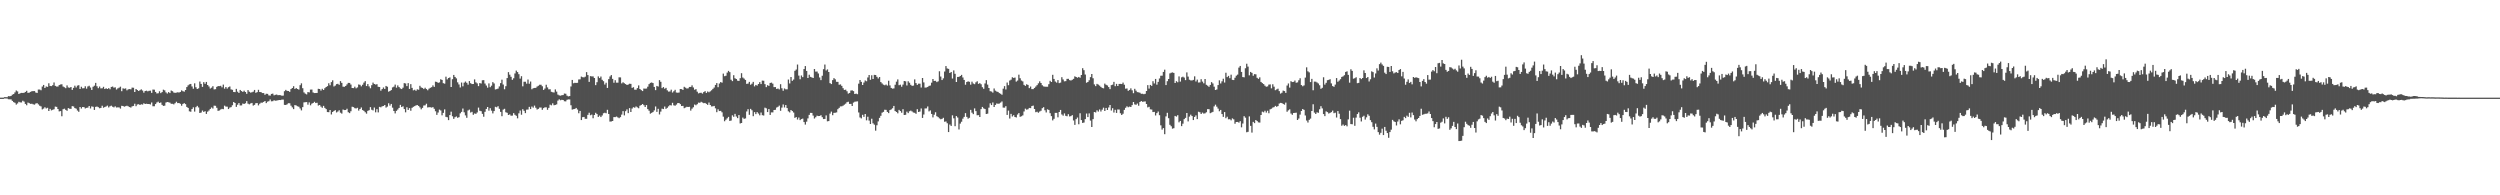 <svg xmlns="http://www.w3.org/2000/svg" width="1920" height="150"><path fill="#4f4f4f" d="M0 74.987h1v1H0zM1 74.987h1v1H1zM2 74.984h1v1H2zM3 74.606h1v1H3zM4 74.613h1v1H4zM5 74.673h1v1H5zM6 73.831h1v2.417H6zM7 73.95h1v2.32H7zM8 73.697h1v2.661H8zM9 72.729h1v4.715H9zM10 72.249h1v6.206H10zM11 70.951h1v8H11zM12 69.459h1v10.87H12zM13 70.207h1v9.265H13zM14 72.216h1v5.962H14zM15 71.623h1v7.032H15zM16 71.298h1v7.406H16zM17 71.392h1v5.996H17zM18 71.29h1v6.758H18zM19 70.607h1v9.194H19zM20 69.75h1v11.106H20zM21 71.318h1v7.47H21zM22 71.14h1v8.128H22zM23 70.572h1v9.177H23zM24 70.043h1v9.648H24zM25 69.988h1v10.155H25zM26 69.931h1v10.436H26zM27 71.069h1v8.47H27zM28 71.354h1v7.83H28zM29 68.782h1v11.405H29zM30 68.775h1v12.436H30zM31 69.322h1v12.373H31zM32 66.479h1v17.551H32zM33 65.248h1v18.179H33zM34 67.574h1v14.813H34zM35 66.381h1v16.933H35zM36 66.719h1v16.068H36zM37 63.957h1v21.285H37zM38 66.02h1v17.585H38zM39 66.175h1v18.628H39zM40 65.414h1v18.933H40zM41 63.32h1v20.609H41zM42 65.929h1v15.933H42zM43 66.436h1v15.637H43zM44 66.475h1v17.226H44zM45 65.328h1v20.238H45zM46 64.849h1v20.476H46zM47 64.699h1v24.58H47zM48 66.482h1v17.381H48zM49 67.02h1v16.437H49zM50 67.728h1v16.644H50zM51 65.603h1v19.507H51zM52 67.177h1v15.886H52zM53 67.4h1v16.132H53zM54 66.798h1v16.83H54zM55 69.022h1v12.502H55zM56 67.48h1v14.293H56zM57 65.818h1v17.171H57zM58 67.165h1v16.269H58zM59 65.767h1v19.115H59zM60 65.453h1v20.434H60zM61 68.299h1v13.877H61zM62 66.597h1v16.762H62zM63 67.86h1v14.314H63zM64 67.712h1v14.554H64zM65 66.24h1v17.044H65zM66 68.074h1v14.782H66zM67 66.404h1v16.223H67zM68 65.846h1v15.574H68zM69 67.243h1v16.065H69zM70 69.047h1v12.666H70zM71 66.612h1v15.396H71zM72 65.792h1v18.653H72zM73 63.629h1v18.458H73zM74 66.241h1v15.593H74zM75 67.74h1v14.605H75zM76 66.461h1v16.697H76zM77 67.888h1v14.983H77zM78 67.763h1v13.423H78zM79 66.665h1v16.06H79zM80 68.348h1v13.856H80zM81 67.79h1v13.95H81zM82 68.359h1v12.758H82zM83 67.667h1v14.857H83zM84 68.564h1v13.066H84zM85 66.759h1v14.388H85zM86 66.441h1v15.536H86zM87 67.338h1v15.162H87zM88 67.082h1v14.594H88zM89 68.749h1v13.829H89zM90 67.884h1v14.527H90zM91 67.351h1v15.159H91zM92 66.579h1v16.84H92zM93 70.052h1v11.186H93zM94 67.841h1v13.592H94zM95 68.135h1v13.775H95zM96 67.905h1v13.664H96zM97 69.374h1v11.838H97zM98 68.63h1v13.058H98zM99 68.388h1v13.843H99zM100 68.623h1v13.991H100zM101 67.278h1v14.393H101zM102 67.403h1v13.93H102zM103 70.66h1v9.023H103zM104 68.344h1v13.243H104zM105 69.161h1v11.088H105zM106 69.885h1v10.163H106zM107 69.276h1v11.352H107zM108 68.626h1v11.437H108zM109 69.53h1v10.78H109zM110 71.145h1v8.142H110zM111 69.891h1v9.959H111zM112 69.631h1v10.046H112zM113 70.149h1v9.738H113zM114 69.733h1v10.126H114zM115 69.637h1v10.617H115zM116 71.31h1v7.407H116zM117 68.753h1v12.84H117zM118 68.847h1v12.783H118zM119 70.586h1v9.328H119zM120 71.767h1v6.933H120zM121 71.638h1v6.444H121zM122 70.09h1v9.035H122zM123 71.522h1v7.182H123zM124 70.73h1v9.813H124zM125 68.847h1v12.535H125zM126 69.386h1v11.764H126zM127 70.946h1v7.807H127zM128 71.82h1v6.526H128zM129 70.707h1v7.819H129zM130 71.486h1v7.351H130zM131 69.526h1v10.184H131zM132 70.038h1v9.684H132zM133 71.066h1v9.134H133zM134 71.324h1v7.926H134zM135 71.114h1v7.04H135zM136 70.885h1v8.327H136zM137 71.069h1v8.049H137zM138 70.589h1v9.122H138zM139 69.397h1v11.831H139zM140 70.029h1v9.795H140zM141 70.403h1v8.808H141zM142 69.136h1v10.826H142zM143 66.876h1v15.242H143zM144 65.555h1v17.319H144zM145 64.765h1v20.736H145zM146 64.451h1v21.363H146zM147 66.404h1v17.332H147zM148 68.145h1v14.296H148zM149 64.017h1v21.711H149zM150 67.03h1v15.302H150zM151 68.374h1v12.932H151zM152 67.814h1v14.697H152zM153 62.615h1v24.174H153zM154 64.475h1v21.967H154zM155 66.729h1v18.139H155zM156 63.062h1v22.88H156zM157 64.369h1v21.012H157zM158 62.942h1v24.555H158zM159 65.289h1v20.451H159zM160 66.4h1v18.503H160zM161 67.985h1v15.696H161zM162 67.344h1v15.18H162zM163 66.22h1v17.128H163zM164 68.676h1v12.477H164zM165 68.522h1v12.72H165zM166 66.736h1v16.031H166zM167 66.092h1v19.057H167zM168 66.137h1v18.711H168zM169 65.899h1v18.204H169zM170 67.065h1v16.558H170zM171 64.985h1v18.864H171zM172 68.09h1v13.043H172zM173 66.817h1v15.049H173zM174 68.058h1v13.885H174zM175 66.965h1v16.789H175zM176 66.41h1v16.238H176zM177 68.669h1v13.604H177zM178 68.973h1v11.884H178zM179 70.676h1v7.638H179zM180 70.735h1v8.392H180zM181 68.254h1v13.807H181zM182 70.405h1v10.02H182zM183 71.355h1v7.807H183zM184 69.074h1v11.918H184zM185 69.95h1v10.975H185zM186 70.593h1v8.917H186zM187 69.649h1v10.228H187zM188 70.647h1v8.658H188zM189 72.041h1v5.643H189zM190 69.156h1v10.48H190zM191 70.455h1v9.652H191zM192 71.135h1v8.342H192zM193 70.846h1v8.191H193zM194 70.405h1v10.676H194zM195 69.056h1v11.48H195zM196 71.282h1v7.987H196zM197 70.782h1v8.395H197zM198 68.949h1v12.018H198zM199 70.673h1v8.994H199zM200 70.772h1v8.057H200zM201 71.455h1v7.408H201zM202 71.488h1v6.821H202zM203 72.815h1v4.729H203zM204 71.963h1v7.259H204zM205 72.069h1v5.995H205zM206 73.277h1v4.457H206zM207 73.422h1v2.985H207zM208 72.123h1v5.722H208zM209 71.861h1v5.875H209zM210 73.217h1v3.798H210zM211 72.791h1v4.579H211zM212 72.584h1v4.659H212zM213 73.137h1v3.878H213zM214 73.017h1v3.796H214zM215 73.094h1v3.763H215zM216 73.521h1v2.987H216zM217 73.436h1v3.035H217zM218 70.037h1v10.5H218zM219 69.01h1v11.609H219zM220 69.763h1v10.359H220zM221 69.863h1v9.396H221zM222 70.529h1v8.798H222zM223 68.415h1v12.73H223zM224 67.601h1v14.903H224zM225 66.205h1v17.623H225zM226 68.301h1v12.414H226zM227 67.624h1v13.391H227zM228 68.33h1v13.281H228zM229 68.829h1v13.148H229zM230 65.426h1v17.884H230zM231 63.977h1v20.805H231zM232 67.75h1v14.509H232zM233 70.945h1v7.683H233zM234 71.955h1v6.55H234zM235 72.491h1v5.918H235zM236 70.718h1v9.679H236zM237 70.954h1v7.708H237zM238 68.789h1v12.119H238zM239 68.766h1v10.866H239zM240 71.024h1v8.077H240zM241 71.463h1v6.7H241zM242 71.403h1v7.771H242zM243 71.379h1v7.532H243zM244 68.205h1v12.869H244zM245 68.369h1v12.292H245zM246 69.571h1v12.299H246zM247 68.211h1v14.578H247zM248 69.126h1v12.172H248zM249 67.732h1v15.124H249zM250 66.794h1v17.02H250zM251 66.173h1v19.912H251zM252 63.94h1v22.229H252zM253 65.504h1v18.951H253zM254 63.101h1v24.828H254zM255 61.715h1v24.29H255zM256 66.415h1v18.801H256zM257 65.755h1v18.813H257zM258 64.601h1v21.791H258zM259 64.347h1v21.294H259zM260 65.13h1v19.571H260zM261 62.293h1v24.253H261zM262 63.623h1v23.643H262zM263 66.546h1v17.561H263zM264 66.684h1v17.836H264zM265 65.987h1v18.484H265zM266 64.803h1v18.718H266zM267 63.654h1v22.584H267zM268 63.703h1v23.175H268zM269 64.905h1v20.536H269zM270 67.6h1v14.37H270zM271 67.684h1v14.607H271zM272 66.556h1v16.519H272zM273 67.836h1v15.467H273zM274 67.139h1v15.627H274zM275 64.876h1v20.089H275zM276 65.133h1v18.575H276zM277 66.283h1v16.264H277zM278 65.055h1v19.456H278zM279 63.434h1v21.731H279zM280 62.286h1v23.941H280zM281 66.112h1v21.179H281zM282 64.584h1v20.555H282zM283 66.34h1v18.307H283zM284 67.808h1v14.471H284zM285 65.451h1v18.85H285zM286 63.443h1v21.344H286zM287 64.532h1v18.061H287zM288 64.926h1v21.343H288zM289 64.646h1v19.232H289zM290 66.656h1v19.652H290zM291 66.801h1v15.25H291zM292 69.617h1v12.793H292zM293 68.4h1v13.284H293zM294 67.152h1v14.238H294zM295 68.283h1v12.342H295zM296 66.02h1v16.599H296zM297 66.593h1v15.273H297zM298 70.398h1v8.906H298zM299 69.876h1v11.226H299zM300 69.156h1v10.68H300zM301 67.107h1v15.585H301zM302 66.578h1v18.688H302zM303 64.95h1v22.116H303zM304 67.345h1v17.793H304zM305 65.595h1v18.502H305zM306 66.866h1v16.044H306zM307 67.93h1v12.598H307zM308 68.407h1v13.822H308zM309 67.345h1v14.295H309zM310 63.839h1v19.908H310zM311 64.077h1v22.219H311zM312 66.133h1v16.249H312zM313 63.841h1v20.569H313zM314 68.283h1v14.759H314zM315 64.615h1v20.446H315zM316 67.493h1v15.296H316zM317 69.391h1v12.62H317zM318 68.939h1v12.577H318zM319 69.719h1v11.249H319zM320 68.608h1v12.064H320zM321 68.927h1v12.441H321zM322 65.911h1v16.556H322zM323 67.189h1v16.789H323zM324 67.519h1v15.346H324zM325 68.38h1v12.684H325zM326 67.392h1v13.484H326zM327 68.423h1v11.256H327zM328 69.308h1v13.242H328zM329 68.088h1v14.25H329zM330 67.412h1v14.956H330zM331 66.954h1v15.671H331zM332 65.599h1v16.671H332zM333 66.691h1v16.871H333zM334 62.71h1v22.765H334zM335 62.909h1v25.287H335zM336 63.626h1v22.786H336zM337 63.304h1v20.874H337zM338 60.882h1v23.955H338zM339 61.394h1v27.176H339zM340 63.908h1v22.761H340zM341 64.242h1v19.763H341zM342 58.857h1v30.914H342zM343 60.961h1v29.09H343zM344 59.889h1v32.395H344zM345 59.448h1v28.907H345zM346 66.807h1v18.956H346zM347 60.822h1v28.446H347zM348 57.556h1v33.724H348zM349 59.073h1v30.925H349zM350 60.2h1v29.243H350zM351 63.231h1v27.233H351zM352 64.879h1v25.119H352zM353 67.16h1v19.868H353zM354 63.394h1v22.522H354zM355 66.282h1v17.054H355zM356 63.513h1v22.762H356zM357 62.633h1v26.005H357zM358 63.602h1v26.868H358zM359 65.047h1v19.803H359zM360 62.283h1v21.903H360zM361 63.876h1v22.54H361zM362 64.567h1v21.307H362zM363 64.537h1v23.646H363zM364 60.997h1v26.124H364zM365 63.229h1v24.209H365zM366 64.058h1v22.34H366zM367 66.147h1v16.514H367zM368 63.779h1v21.241H368zM369 64.133h1v21.289H369zM370 61.642h1v25.818H370zM371 61.52h1v28.139H371zM372 64.143h1v21.732H372zM373 65.675h1v17.972H373zM374 67.334h1v14.832H374zM375 64.04h1v20.97H375zM376 66.986h1v16.126H376zM377 65.8h1v19.182H377zM378 63.102h1v23.983H378zM379 64.119h1v21.16H379zM380 68.711h1v13.301H380zM381 68.434h1v13.977H381zM382 68.029h1v13.536H382zM383 66.366h1v17.207H383zM384 63.841h1v22.088H384zM385 61.205h1v28.032H385zM386 64.899h1v19.259H386zM387 68.555h1v14.995H387zM388 66.192h1v20.05H388zM389 59.945h1v26.685H389zM390 55.374h1v32.971H390zM391 57.356h1v30.506H391zM392 58.997h1v29.891H392zM393 61.308h1v27.486H393zM394 60.132h1v26.762H394zM395 56.427h1v31.722H395zM396 54.231h1v34.683H396zM397 55.353h1v35.544H397zM398 56.989h1v30.034H398zM399 60.385h1v24.495H399zM400 58.537h1v29.591H400zM401 66.311h1v17.574H401zM402 62.76h1v22.335H402zM403 62.789h1v24.114H403zM404 64.237h1v20.007H404zM405 61.076h1v23.05H405zM406 64.316h1v17.739H406zM407 62.593h1v21.173H407zM408 68.543h1v13.28H408zM409 67.79h1v14.883H409zM410 67.525h1v13.559H410zM411 67.472h1v15.259H411zM412 66.436h1v17.674H412zM413 65.848h1v17.763H413zM414 65.067h1v17.521H414zM415 65.07h1v17.54H415zM416 66.265h1v18.046H416zM417 69.062h1v13.989H417zM418 67.987h1v14.463H418zM419 65.057h1v17.396H419zM420 67.131h1v17.193H420zM421 68.606h1v14.216H421zM422 68.542h1v11.848H422zM423 70.499h1v10.386H423zM424 70.87h1v8.49H424zM425 71.081h1v9.739H425zM426 68.652h1v11.94H426zM427 70.374h1v9.787H427zM428 72.633h1v4.649H428zM429 73.246h1v3.058H429zM430 73.453h1v3.567H430zM431 73.118h1v3.507H431zM432 73.033h1v3.752H432zM433 71.841h1v5.955H433zM434 71.973h1v5.898H434zM435 73.45h1v3.196H435zM436 74.051h1v2.269H436zM437 73.793h1v2.583H437zM438 66.406h1v14.444H438zM439 61.395h1v22.769H439zM440 63.959h1v19.896H440zM441 63.591h1v20.091H441zM442 63.69h1v19.203H442zM443 63.568h1v20.567H443zM444 61.019h1v25.963H444zM445 60.908h1v24.301H445zM446 58.811h1v33.408H446zM447 59.29h1v30.732H447zM448 59.453h1v30.356H448zM449 58.881h1v32.364H449zM450 55.421h1v35.827H450zM451 57.663h1v30.543H451zM452 62.855h1v23.717H452zM453 58.452h1v30.08H453zM454 58.669h1v29.331H454zM455 58.656h1v32.179H455zM456 59.881h1v28.439H456zM457 65.402h1v21.221H457zM458 63.139h1v24.482H458zM459 58.658h1v31.128H459zM460 59.954h1v28.85H460zM461 58.777h1v31.142H461zM462 61.303h1v27.354H462zM463 62.347h1v24.649H463zM464 64.912h1v21.686H464zM465 63.549h1v23.438H465zM466 67.543h1v16.77H466zM467 60.783h1v26.79H467zM468 58.728h1v34.641H468zM469 57.671h1v35.636H469zM470 60.587h1v32.332H470zM471 63.538h1v26.395H471zM472 61.581h1v28.36H472zM473 63.492h1v26.01H473zM474 63.464h1v26.717H474zM475 59.414h1v31.346H475zM476 59.426h1v30.542H476zM477 64.05h1v23.966H477zM478 63.191h1v22.159H478zM479 63.932h1v24.674H479zM480 64.574h1v20.811H480zM481 65.263h1v18.75H481zM482 64.912h1v21.984H482zM483 64.321h1v18.734H483zM484 64.385h1v21.651H484zM485 67.498h1v15.869H485zM486 66.986h1v15.362H486zM487 68.846h1v13.898H487zM488 68.918h1v12.823H488zM489 67.685h1v14.814H489zM490 65.582h1v17.541H490zM491 68.352h1v12.864H491zM492 69.222h1v11.421H492zM493 69.957h1v9.891H493zM494 67.991h1v12.784H494zM495 68.082h1v14.116H495zM496 67.975h1v12.717H496zM497 66.536h1v17.301H497zM498 64.604h1v20.445H498zM499 63.618h1v23.689H499zM500 63.325h1v23.34H500zM501 63.773h1v22.287H501zM502 66.761h1v18.039H502zM503 69.218h1v12.543H503zM504 65.972h1v19.948H504zM505 66.444h1v17.095H505zM506 61.536h1v26.389H506zM507 62.811h1v22.876H507zM508 67.71h1v15.722H508zM509 66.845h1v16.919H509zM510 68.146h1v13.692H510zM511 67.472h1v16.149H511zM512 69.376h1v13.409H512zM513 70.341h1v11.322H513zM514 70.262h1v10.497H514zM515 68.86h1v12.154H515zM516 71.088h1v7.884H516zM517 70.072h1v10.834H517zM518 68.961h1v12.243H518zM519 71.058h1v9.285H519zM520 71.243h1v7.975H520zM521 71.079h1v8.002H521zM522 68.367h1v11.606H522zM523 68.438h1v12.962H523zM524 69.047h1v12.271H524zM525 66.648h1v16.432H525zM526 67.34h1v15.248H526zM527 67.983h1v14.044H527zM528 67.854h1v14.3H528zM529 66.759h1v15.268H529zM530 66.775h1v18.169H530zM531 65.533h1v17.932H531zM532 67.193h1v15.164H532zM533 68.899h1v11.365H533zM534 68.444h1v12.398H534zM535 70.42h1v9.585H535zM536 71.746h1v7.071H536zM537 71.303h1v7.63H537zM538 71.202h1v6.977H538zM539 71.907h1v6.85H539zM540 70.689h1v8.55H540zM541 69.971h1v9.07H541zM542 71.372h1v8.418H542zM543 70.232h1v10.328H543zM544 70.847h1v7.905H544zM545 70.148h1v10.49H545zM546 69.336h1v12.424H546zM547 68.26h1v13.388H547zM548 67.24h1v14.117H548zM549 65.231h1v17.959H549zM550 63.81h1v22.369H550zM551 66.985h1v17.003H551zM552 64.17h1v21.136H552zM553 63.002h1v22.154H553zM554 63.494h1v22.774H554zM555 56.504h1v33.099H555zM556 58.511h1v34.608H556zM557 58.165h1v33.803H557zM558 55.744h1v35.123H558zM559 54.428h1v35.342H559zM560 55.4h1v37.467H560zM561 61.215h1v31.354H561zM562 62.331h1v26.268H562zM563 57.768h1v31.953H563zM564 60.105h1v27.36H564zM565 60.657h1v28.855H565zM566 61.949h1v28.785H566zM567 62.155h1v26.196H567zM568 60.081h1v34.755H568zM569 56.218h1v38.232H569zM570 59.567h1v30.774H570zM571 60.379h1v30.915H571zM572 61.37h1v29.535H572zM573 64.431h1v21.199H573zM574 64.192h1v19.663H574zM575 62.868h1v25.287H575zM576 65.085h1v18.521H576zM577 64.25h1v20.422H577zM578 62.885h1v26.378H578zM579 66.339h1v19.777H579zM580 65.242h1v22.401H580zM581 65.747h1v20.377H581zM582 64.498h1v22.688H582zM583 63.073h1v25.517H583zM584 64.577h1v21.86H584zM585 61.908h1v26.568H585zM586 61.988h1v26.727H586zM587 64.604h1v18.084H587zM588 66.93h1v16.249H588zM589 65.415h1v20.65H589zM590 65.933h1v17.851H590zM591 63.704h1v24.588H591zM592 63.435h1v22.888H592zM593 64.252h1v22.052H593zM594 66.896h1v17.585H594zM595 66.872h1v17.461H595zM596 68.301h1v14.28H596zM597 67.994h1v14.017H597zM598 68.683h1v12.42H598zM599 64.665h1v20.443H599zM600 67.797h1v14.844H600zM601 69.681h1v10.564H601zM602 67.951h1v14.593H602zM603 68.591h1v12.074H603zM604 68.605h1v14.372H604zM605 61.068h1v24.435H605zM606 64.088h1v22.213H606zM607 59.161h1v25.302H607zM608 62.052h1v23.268H608zM609 61.064h1v25.349H609zM610 54.352h1v36.164H610zM611 53.401h1v36.484H611zM612 49.584h1v42.192H612zM613 58.053h1v32.224H613zM614 60.872h1v31.403H614zM615 57.957h1v33.498H615zM616 59.229h1v31.833H616zM617 53.025h1v40.704H617zM618 50.719h1v44.983H618zM619 54.48h1v38.954H619zM620 59.927h1v31.009H620zM621 57.396h1v30.825H621zM622 59.054h1v27.641H622zM623 59.463h1v27.272H623zM624 59.887h1v28.89H624zM625 52.976h1v38.063H625zM626 55.014h1v35.051H626zM627 54.955h1v33.882H627zM628 56.413h1v32.748H628zM629 59.488h1v29.619H629zM630 61.538h1v26.95H630zM631 58.161h1v31.854H631zM632 53.127h1v38.303H632zM633 49.556h1v41.805H633zM634 54.131h1v34.484H634zM635 53.294h1v39.888H635zM636 55.317h1v37.637H636zM637 63.822h1v23.409H637zM638 64.575h1v21.117H638zM639 61.566h1v26.917H639zM640 60.004h1v26.698H640zM641 60.907h1v25.698H641zM642 62.808h1v23.521H642zM643 62.895h1v20.956H643zM644 65.099h1v17.721H644zM645 64.841h1v16.854H645zM646 65.965h1v15.691H646zM647 67.748h1v13.428H647zM648 69.09h1v11.289H648zM649 68.885h1v10.753H649zM650 70.111h1v8.398H650zM651 71.864h1v6.289H651zM652 71.358h1v8.48H652zM653 69.516h1v10.248H653zM654 69.365h1v12.035H654zM655 69.989h1v8.803H655zM656 72.19h1v5.922H656zM657 71.903h1v6.055H657zM658 72.348h1v5.483H658zM659 64.256h1v22.102H659zM660 61.434h1v28.79H660zM661 62.873h1v28.058H661zM662 65.271h1v22.884H662zM663 63.366h1v26.405H663zM664 61.822h1v25.745H664zM665 62.424h1v30.007H665zM666 59.471h1v30.175H666zM667 57.609h1v35.017H667zM668 61.29h1v33.942H668zM669 57.788h1v33.377H669zM670 60.69h1v34.043H670zM671 57.511h1v38.225H671zM672 57.58h1v42.78H672zM673 59.003h1v37.21H673zM674 60.284h1v32.97H674zM675 59.113h1v31.418H675zM676 63.008h1v25.945H676zM677 64.086h1v22.443H677zM678 65.045h1v20.855H678zM679 65.479h1v18.807H679zM680 64.942h1v19.418H680zM681 65.743h1v20.207H681zM682 61.989h1v24.873H682zM683 65.598h1v18.922H683zM684 67.529h1v16.479H684zM685 68.089h1v15.084H685zM686 67.913h1v13.438H686zM687 65.1h1v20.22H687zM688 62.709h1v23.286H688zM689 60.966h1v26.048H689zM690 65.408h1v18.974H690zM691 65.01h1v20.299H691zM692 66.589h1v19.991H692zM693 64.996h1v18.865H693zM694 62.193h1v26.103H694zM695 62.471h1v25.674H695zM696 65.613h1v20.144H696zM697 62.391h1v24.477H697zM698 63.551h1v21.912H698zM699 65.115h1v19.831H699zM700 65.968h1v19.613H700zM701 65.756h1v20.689H701zM702 60.994h1v25.654H702zM703 63.817h1v23.59H703zM704 65.174h1v18.714H704zM705 64.244h1v21.754H705zM706 64.246h1v21.419H706zM707 67.223h1v16.063H707zM708 59.89h1v30.684H708zM709 63.292h1v24.647H709zM710 67.276h1v16.021H710zM711 67.179h1v16.076H711zM712 66.784h1v14.978H712zM713 65.934h1v19.619H713zM714 65.705h1v19.104H714zM715 63.487h1v24.011H715zM716 60.681h1v29.462H716zM717 62.175h1v25.918H717zM718 62.052h1v24.169H718zM719 63.096h1v26.132H719zM720 62.462h1v27.509H720zM721 54.749h1v36.163H721zM722 58.772h1v32.809H722zM723 61.481h1v29.809H723zM724 60.155h1v30.305H724zM725 54.915h1v38.576H725zM726 50.741h1v42.562H726zM727 52.604h1v42.057H727zM728 52.867h1v48.558H728zM729 56.062h1v39.568H729zM730 55.31h1v41.414H730zM731 60.301h1v28.25H731zM732 54.068h1v36.822H732zM733 56.683h1v40.222H733zM734 62.963h1v26.193H734zM735 59.1h1v31.148H735zM736 59.056h1v40.362H736zM737 58.351h1v36.578H737zM738 57.512h1v35.96H738zM739 59.472h1v31.687H739zM740 61.365h1v28.384H740zM741 65.068h1v21.832H741zM742 62.992h1v26.747H742zM743 62.476h1v28.642H743zM744 62.815h1v27.632H744zM745 65.042h1v19.347H745zM746 62.704h1v23.835H746zM747 64.176h1v23.462H747zM748 64.648h1v18.591H748zM749 63.23h1v22.127H749zM750 62.391h1v26.154H750zM751 64.394h1v24.014H751zM752 63.842h1v26.021H752zM753 64.696h1v19.14H753zM754 66.979h1v15.135H754zM755 68.221h1v15.036H755zM756 64.091h1v19.684H756zM757 61.531h1v26.016H757zM758 64.955h1v22.337H758zM759 67.579h1v15.114H759zM760 70.064h1v9.279H760zM761 70.323h1v10.364H761zM762 71.129h1v7.542H762zM763 67.944h1v14.221H763zM764 69.645h1v10.963H764zM765 70.281h1v9.169H765zM766 70.62h1v9.118H766zM767 71.509h1v8.008H767zM768 71.985h1v6.826H768zM769 72.75h1v5.156H769zM770 68.088h1v14.561H770zM771 66.14h1v16.563H771zM772 68.726h1v12.832H772zM773 63.372h1v24.895H773zM774 65.445h1v19.516H774zM775 61.852h1v29.161H775zM776 61.209h1v26.256H776zM777 59.353h1v30.114H777zM778 59.874h1v28.577H778zM779 59.54h1v30.317H779zM780 62.658h1v27.567H780zM781 61.843h1v26.139H781zM782 57.369h1v29.483H782zM783 60.119h1v29.573H783zM784 61.845h1v27.435H784zM785 62.492h1v26.138H785zM786 65.159h1v20.453H786zM787 65.927h1v17.516H787zM788 64.71h1v19.535H788zM789 65.242h1v18.671H789zM790 67.684h1v15.193H790zM791 66.471h1v16.567H791zM792 68.477h1v12.958H792zM793 68.476h1v12.625H793zM794 67.516h1v16.203H794zM795 66.46h1v19.69H795zM796 65.395h1v20.413H796zM797 63.992h1v22.575H797zM798 62.462h1v23.187H798zM799 63.754h1v21.285H799zM800 65.467h1v17.612H800zM801 66.348h1v16.006H801zM802 66.579h1v18.106H802zM803 66.602h1v19.776H803zM804 66.636h1v17.344H804zM805 64.651h1v19.792H805zM806 62.073h1v24.867H806zM807 62.985h1v26.205H807zM808 57.454h1v34.99H808zM809 60.596h1v30.658H809zM810 62.624h1v24.043H810zM811 63.446h1v23.245H811zM812 61.486h1v28.616H812zM813 63.824h1v22.214H813zM814 63.448h1v20.957H814zM815 59.272h1v28.615H815zM816 61.039h1v27.79H816zM817 62.445h1v24.663H817zM818 62.289h1v26.662H818zM819 60.576h1v28.725H819zM820 60.504h1v27.204H820zM821 61.548h1v27.921H821zM822 61.85h1v27.347H822zM823 61.311h1v27.091H823zM824 60.59h1v31.913H824zM825 58.613h1v37.27H825zM826 59.116h1v32.375H826zM827 59.71h1v30.542H827zM828 59.077h1v36.374H828zM829 59.69h1v27.286H829zM830 57.594h1v34.604H830zM831 52.391h1v41.997H831zM832 53.912h1v40.19H832zM833 57.241h1v34.233H833zM834 63.517h1v23.679H834zM835 62.997h1v26.895H835zM836 61.624h1v25.451H836zM837 59.243h1v33.387H837zM838 56.843h1v40.688H838zM839 60.097h1v31.391H839zM840 64.821h1v21.173H840zM841 66.151h1v20.224H841zM842 64.392h1v20.346H842zM843 64.973h1v20.711H843zM844 65.767h1v18.304H844zM845 66.702h1v18.947H845zM846 67.521h1v16.685H846zM847 67.815h1v14.897H847zM848 64.202h1v21.042H848zM849 65.138h1v17.76H849zM850 65.64h1v18.85H850zM851 66.871h1v15.653H851zM852 68.477h1v12.138H852zM853 65.405h1v19.469H853zM854 65.017h1v18.091H854zM855 62.858h1v23.563H855zM856 66.212h1v18.108H856zM857 64.402h1v22.351H857zM858 66.062h1v17.984H858zM859 64.455h1v19.678H859zM860 64.42h1v22.549H860zM861 64.562h1v23.768H861zM862 63.447h1v23.896H862zM863 65.055h1v19.31H863zM864 68.103h1v14.679H864zM865 67.959h1v13.696H865zM866 69.712h1v12.693H866zM867 69.047h1v12.825H867zM868 67.851h1v14.337H868zM869 69.374h1v11.349H869zM870 71.583h1v6.755H870zM871 68.182h1v12.014H871zM872 69.611h1v10.854H872zM873 70.765h1v8.773H873zM874 70.9h1v10.313H874zM875 71.22h1v7.115H875zM876 72.061h1v5.499H876zM877 71.984h1v6.189H877zM878 72.322h1v5.697H878zM879 72.038h1v5.839H879zM880 69.863h1v9.995H880zM881 65.394h1v17.086H881zM882 68.026h1v13.997H882zM883 65.251h1v18.72H883zM884 65.966h1v18.152H884zM885 62.342h1v23.721H885zM886 64.124h1v21.779H886zM887 60.613h1v28.085H887zM888 65.032h1v21.86H888zM889 62.895h1v22.768H889zM890 60.258h1v28.236H890zM891 58.163h1v38.078H891zM892 58.132h1v41.405H892zM893 55.256h1v43.116H893zM894 53.507h1v49.582H894zM895 65.354h1v24.055H895zM896 62.367h1v24.275H896zM897 60.656h1v30.129H897zM898 56.385h1v39.448H898zM899 55.874h1v41.107H899zM900 55.617h1v43.192H900zM901 56.012h1v42.421H901zM902 63.737h1v25.309H902zM903 62.366h1v27.16H903zM904 63.204h1v25.273H904zM905 58.68h1v35.261H905zM906 62.665h1v30.217H906zM907 59.387h1v37.501H907zM908 58.891h1v36.101H908zM909 59.581h1v31.905H909zM910 61.558h1v28.947H910zM911 55.623h1v31.143H911zM912 58.819h1v34.421H912zM913 61.217h1v28.345H913zM914 61.748h1v26.293H914zM915 61.818h1v27.308H915zM916 61.316h1v30.872H916zM917 58.639h1v31.185H917zM918 62.581h1v26.06H918zM919 61.135h1v30.383H919zM920 63.361h1v22.442H920zM921 63.267h1v22.93H921zM922 60.838h1v26.731H922zM923 62.668h1v23.835H923zM924 63.975h1v23.274H924zM925 60.677h1v26.381H925zM926 65.121h1v21.111H926zM927 65.778h1v18.046H927zM928 66.658h1v17.191H928zM929 65.231h1v21.723H929zM930 63.089h1v23.339H930zM931 64.077h1v21.819H931zM932 66.572h1v15.162H932zM933 69.125h1v11.279H933zM934 68.691h1v13.21H934zM935 65.345h1v18.05H935zM936 61.686h1v23.75H936zM937 64.121h1v20.326H937zM938 62.445h1v25.182H938zM939 60.468h1v29.279H939zM940 63.391h1v22.669H940zM941 55.87h1v34.911H941zM942 59.249h1v30.399H942zM943 58.255h1v33.391H943zM944 60.044h1v31.526H944zM945 57.365h1v35.052H945zM946 61.33h1v29.622H946zM947 61.484h1v30.185H947zM948 59.692h1v35.312H948zM949 58.119h1v35.571H949zM950 57.271h1v36.353H950zM951 51.91h1v42.317H951zM952 50.655h1v42.428H952zM953 55.256h1v42.515H953zM954 59.199h1v35.671H954zM955 59.404h1v29.835H955zM956 52.412h1v37.942H956zM957 48.933h1v52.656H957zM958 51.135h1v50.108H958zM959 57.862h1v31.558H959zM960 55.264h1v41.377H960zM961 55.959h1v45.891H961zM962 58.171h1v35.444H962zM963 56.941h1v37.63H963zM964 57.083h1v35.066H964zM965 59.731h1v33.225H965zM966 60.549h1v33.435H966zM967 59.385h1v34.788H967zM968 62.906h1v25.399H968zM969 63.837h1v21.922H969zM970 64.586h1v21.667H970zM971 65.802h1v19.246H971zM972 66.595h1v19.881H972zM973 66.34h1v18.729H973zM974 64.991h1v21.975H974zM975 64.835h1v19.144H975zM976 67.854h1v15.654H976zM977 64.727h1v17.89H977zM978 66.546h1v15.718H978zM979 69.285h1v12.004H979zM980 68.681h1v13.341H980zM981 68.091h1v13.385H981zM982 69.984h1v9.521H982zM983 71.864h1v7.125H983zM984 71.227h1v7.954H984zM985 69.593h1v10.211H985zM986 69.941h1v10.42H986zM987 71.338h1v7.448H987zM988 65.692h1v20.131H988zM989 64.114h1v20.604H989zM990 67.261h1v16.684H990zM991 62.385h1v24.801H991zM992 63.022h1v25.123H992zM993 62.876h1v23.897H993zM994 61.868h1v24.81H994zM995 63.536h1v23.002H995zM996 63.289h1v28.871H996zM997 61.66h1v29.38H997zM998 60.091h1v27.92H998zM999 65.347h1v19.916H999zM1000 66.27h1v17.418H1000zM1001 65.571h1v18.827H1001zM1002 59.608h1v29.071H1002zM1003 51.702h1v40.884H1003zM1004 54.787h1v39.328H1004zM1005 55.612h1v36.44H1005zM1006 63.043h1v28.064H1006zM1007 60.588h1v24.65H1007zM1008 69.349h1v10.715H1008zM1009 62.69h1v23.812H1009zM1010 62.709h1v24.855H1010zM1011 63.319h1v22.928H1011zM1012 64.126h1v22.494H1012zM1013 65.486h1v18.418H1013zM1014 68.224h1v13.359H1014zM1015 67.439h1v15.804H1015zM1016 59.353h1v28.273H1016zM1017 64.997h1v24.184H1017zM1018 63.584h1v21.946H1018zM1019 61.598h1v24.535H1019zM1020 61.341h1v25.831H1020zM1021 60.845h1v25.819H1021zM1022 64.037h1v22.081H1022zM1023 66.095h1v18.87H1023zM1024 66.651h1v20.292H1024zM1025 64.987h1v21.552H1025zM1026 59.977h1v30.295H1026zM1027 62.75h1v22.525H1027zM1028 61.828h1v25.528H1028zM1029 60.838h1v30.665H1029zM1030 59.093h1v37.489H1030zM1031 58.636h1v37.022H1031zM1032 57.778h1v38.904H1032zM1033 55.233h1v40.813H1033zM1034 54.792h1v42.217H1034zM1035 57.522h1v34.166H1035zM1036 63.474h1v21.508H1036zM1037 53.213h1v42.09H1037zM1038 54.436h1v41.026H1038zM1039 60.408h1v30.017H1039zM1040 60.076h1v36.524H1040zM1041 59.351h1v30.965H1041zM1042 63.921h1v23.676H1042zM1043 63.641h1v22.647H1043zM1044 59.921h1v30.504H1044zM1045 60.762h1v32.514H1045zM1046 59.918h1v29.789H1046zM1047 53.991h1v34.909H1047zM1048 56.079h1v35.796H1048zM1049 59.94h1v30.162H1049zM1050 59.127h1v28.655H1050zM1051 62.551h1v26.378H1051zM1052 60.884h1v31.356H1052zM1053 54.789h1v39.079H1053zM1054 55.402h1v41.984H1054zM1055 59.543h1v39.831H1055zM1056 56.426h1v38.512H1056zM1057 52.473h1v44.957H1057zM1058 54.153h1v47.349H1058zM1059 49.251h1v54.187H1059zM1060 48.087h1v53.913H1060zM1061 49.5h1v49.33H1061zM1062 50.588h1v53.128H1062zM1063 55.824h1v41.675H1063zM1064 56.893h1v43.514H1064zM1065 51.311h1v50.861H1065zM1066 51.399h1v54.431H1066zM1067 55.231h1v46.201H1067zM1068 50.684h1v48.886H1068zM1069 54.718h1v37.321H1069zM1070 56.357h1v36.847H1070zM1071 55.727h1v37.991H1071zM1072 55.409h1v40.964H1072zM1073 56.07h1v37.262H1073zM1074 53.758h1v37.89H1074zM1075 53.068h1v42.417H1075zM1076 58.643h1v34.171H1076zM1077 55.194h1v37.159H1077zM1078 60.313h1v29.422H1078zM1079 65.08h1v25.644H1079zM1080 62.811h1v26.032H1080zM1081 60.961h1v28.806H1081zM1082 63.697h1v22.916H1082zM1083 62.894h1v27.281H1083zM1084 64.757h1v21.669H1084zM1085 59.129h1v29.279H1085zM1086 59.787h1v31.989H1086zM1087 59.337h1v33.871H1087zM1088 59.718h1v31.779H1088zM1089 60.002h1v30.635H1089zM1090 62.961h1v26.085H1090zM1091 66.366h1v17.155H1091zM1092 62.099h1v26.07H1092zM1093 60.756h1v27.031H1093zM1094 62.973h1v24.424H1094zM1095 64.26h1v23.078H1095zM1096 57.661h1v29.419H1096zM1097 61.166h1v24.441H1097zM1098 61.133h1v26.437H1098zM1099 54.987h1v35.699H1099zM1100 53.813h1v39.214H1100zM1101 54.716h1v43.027H1101zM1102 51.45h1v43.828H1102zM1103 56.222h1v37.46H1103zM1104 48.578h1v50.392H1104zM1105 48.286h1v50.342H1105zM1106 51.133h1v43.061H1106zM1107 46.105h1v47.395H1107zM1108 48.711h1v42.224H1108zM1109 49.168h1v45.626H1109zM1110 53.678h1v36.03H1110zM1111 55.087h1v36.224H1111zM1112 54.491h1v35.556H1112zM1113 51.562h1v48.106H1113zM1114 51.838h1v46.711H1114zM1115 52.654h1v44H1115zM1116 53.479h1v40.095H1116zM1117 52.768h1v44.788H1117zM1118 54.09h1v45.086H1118zM1119 55.026h1v39.835H1119zM1120 50.285h1v58.075H1120zM1121 52.563h1v55.656H1121zM1122 45.852h1v62.177H1122zM1123 51.169h1v53.195H1123zM1124 52.525h1v45.175H1124zM1125 57.533h1v35.961H1125zM1126 59.73h1v35.345H1126zM1127 56.455h1v39.637H1127zM1128 57.546h1v39.02H1128zM1129 51.302h1v46.849H1129zM1130 52.933h1v42.865H1130zM1131 58.27h1v35.36H1131zM1132 56.172h1v42.114H1132zM1133 53.959h1v47.847H1133zM1134 58.772h1v34.402H1134zM1135 58.844h1v32.867H1135zM1136 60.125h1v30.994H1136zM1137 63.381h1v24.974H1137zM1138 64.13h1v24.677H1138zM1139 61.922h1v28.794H1139zM1140 59.229h1v34.357H1140zM1141 58.181h1v36.327H1141zM1142 59.664h1v31.323H1142zM1143 59.101h1v32.975H1143zM1144 59.842h1v29.393H1144zM1145 58.955h1v28.251H1145zM1146 62.705h1v23.287H1146zM1147 63.553h1v25.024H1147zM1148 58.297h1v34.253H1148zM1149 62.38h1v25.298H1149zM1150 61.995h1v26.943H1150zM1151 67.137h1v14.779H1151zM1152 67.054h1v15.381H1152zM1153 65.688h1v19.152H1153zM1154 60.771h1v29.816H1154zM1155 57.501h1v33.52H1155zM1156 51.208h1v41.129H1156zM1157 57.345h1v33.801H1157zM1158 60.189h1v31.187H1158zM1159 59.732h1v29.868H1159zM1160 56.281h1v37.783H1160zM1161 57.219h1v34.028H1161zM1162 54.776h1v41.847H1162zM1163 54.458h1v36.816H1163zM1164 51.374h1v43.145H1164zM1165 51.662h1v37.252H1165zM1166 53.748h1v36.209H1166zM1167 56.771h1v37.501H1167zM1168 55.247h1v40.973H1168zM1169 49.475h1v47.632H1169zM1170 47.941h1v52.009H1170zM1171 52.678h1v45.793H1171zM1172 56.291h1v38.609H1172zM1173 56.701h1v33.672H1173zM1174 55.214h1v38.644H1174zM1175 54.307h1v47.627H1175zM1176 51.979h1v46.616H1176zM1177 50.221h1v55.75H1177zM1178 47.315h1v54.952H1178zM1179 57.93h1v37.267H1179zM1180 62.177h1v24.985H1180zM1181 59.276h1v34.206H1181zM1182 54.586h1v41.808H1182zM1183 56.878h1v39.153H1183zM1184 54.269h1v37.359H1184zM1185 49.581h1v48.295H1185zM1186 53.095h1v39.435H1186zM1187 54.806h1v35.636H1187zM1188 54.966h1v41.703H1188zM1189 58.286h1v35.588H1189zM1190 56.491h1v40.062H1190zM1191 54.064h1v40.84H1191zM1192 57.32h1v36H1192zM1193 58.681h1v35.419H1193zM1194 55.777h1v34.883H1194zM1195 60.899h1v30.921H1195zM1196 56.969h1v36.779H1196zM1197 55.688h1v40.73H1197zM1198 50.678h1v48.605H1198zM1199 57.485h1v38.045H1199zM1200 53.025h1v39.184H1200zM1201 54.142h1v35.749H1201zM1202 60.242h1v28.232H1202zM1203 56.66h1v35.017H1203zM1204 57.212h1v33.563H1204zM1205 59.055h1v31.605H1205zM1206 59.955h1v28.296H1206zM1207 59.328h1v28.866H1207zM1208 58.888h1v29.35H1208zM1209 51.252h1v44.132H1209zM1210 53.582h1v44.217H1210zM1211 57.108h1v37.769H1211zM1212 50.471h1v44.328H1212zM1213 48.666h1v48.561H1213zM1214 42.411h1v55.805H1214zM1215 44.937h1v50.971H1215zM1216 48.829h1v47.474H1216zM1217 53.551h1v44.551H1217zM1218 56.688h1v37.799H1218zM1219 59.184h1v33.313H1219zM1220 56.872h1v37.304H1220zM1221 55.684h1v41.853H1221zM1222 48.497h1v52.403H1222zM1223 46.914h1v54.053H1223zM1224 52.476h1v48.24H1224zM1225 52.351h1v48.703H1225zM1226 50.143h1v51.551H1226zM1227 54.584h1v43.55H1227zM1228 54.396h1v41.61H1228zM1229 54.546h1v39.984H1229zM1230 51.564h1v44.467H1230zM1231 54.538h1v40.721H1231zM1232 57.996h1v36.993H1232zM1233 62.004h1v30.933H1233zM1234 62.588h1v24.931H1234zM1235 60.938h1v26.875H1235zM1236 59.656h1v30.882H1236zM1237 53.236h1v40.928H1237zM1238 58.824h1v34.765H1238zM1239 60.627h1v27.869H1239zM1240 59.482h1v28.782H1240zM1241 58.08h1v30.675H1241zM1242 62.473h1v24.047H1242zM1243 63.918h1v23.801H1243zM1244 61.431h1v29.223H1244zM1245 63.567h1v29.979H1245zM1246 61.631h1v26.736H1246zM1247 65.503h1v18.84H1247zM1248 62.087h1v23.874H1248zM1249 62.859h1v23.187H1249zM1250 65.163h1v18.027H1250zM1251 57.512h1v31.826H1251zM1252 59.573h1v31.425H1252zM1253 60.127h1v35.447H1253zM1254 60.361h1v29.541H1254zM1255 61.258h1v30.899H1255zM1256 63.884h1v23.242H1256zM1257 64.367h1v18.72H1257zM1258 59.705h1v29.12H1258zM1259 61.328h1v28.267H1259zM1260 59.34h1v29.841H1260zM1261 63.989h1v23.65H1261zM1262 68.164h1v14.511H1262zM1263 66.075h1v17.411H1263zM1264 64.546h1v15.979H1264zM1265 60.853h1v29.793H1265zM1266 52.665h1v45.635H1266zM1267 56.833h1v37.442H1267zM1268 58.634h1v32.521H1268zM1269 59.156h1v30.904H1269zM1270 56.531h1v34.704H1270zM1271 58.749h1v32.53H1271zM1272 57.943h1v32.406H1272zM1273 59.228h1v34.723H1273zM1274 56.48h1v36.696H1274zM1275 57.51h1v34.199H1275zM1276 60.041h1v28.466H1276zM1277 61.565h1v27.154H1277zM1278 61.067h1v28.366H1278zM1279 54.761h1v36.2H1279zM1280 55.099h1v39.627H1280zM1281 57.19h1v36.665H1281zM1282 57.875h1v33.496H1282zM1283 61.791h1v26.859H1283zM1284 61.11h1v24.332H1284zM1285 61.092h1v27.153H1285zM1286 58.991h1v32.52H1286zM1287 58.857h1v34.16H1287zM1288 55.978h1v35.353H1288zM1289 60.82h1v25.466H1289zM1290 65.133h1v19.144H1290zM1291 67.902h1v14.436H1291zM1292 61.786h1v28.124H1292zM1293 60.111h1v30.304H1293zM1294 60.729h1v26.03H1294zM1295 58.58h1v31.23H1295zM1296 59.785h1v28.84H1296zM1297 59.269h1v29.505H1297zM1298 61.746h1v25.374H1298zM1299 60.794h1v26.44H1299zM1300 62.103h1v26.429H1300zM1301 61.472h1v27.963H1301zM1302 61.498h1v26.182H1302zM1303 66.966h1v17.345H1303zM1304 66.084h1v18.152H1304zM1305 64.111h1v24.788H1305zM1306 56.454h1v41.443H1306zM1307 54.454h1v43.514H1307zM1308 55.184h1v46.129H1308zM1309 49.823h1v51.854H1309zM1310 47.449h1v46.779H1310zM1311 59.332h1v33.764H1311zM1312 57.914h1v32.87H1312zM1313 55.966h1v37.991H1313zM1314 52.124h1v45.931H1314zM1315 54.72h1v41.947H1315zM1316 55.512h1v37.755H1316zM1317 61.116h1v28.18H1317zM1318 62.202h1v25.157H1318zM1319 64.21h1v23.652H1319zM1320 57.883h1v33.338H1320zM1321 61.072h1v31.13H1321zM1322 56.776h1v35.722H1322zM1323 59.693h1v33.038H1323zM1324 59.268h1v29.43H1324zM1325 57.233h1v36.476H1325zM1326 57.665h1v36.382H1326zM1327 56.504h1v39.992H1327zM1328 57.896h1v39.624H1328zM1329 56.006h1v40.031H1329zM1330 54.869h1v35.699H1330zM1331 62.483h1v30.018H1331zM1332 61.623h1v28.192H1332zM1333 58.769h1v32.621H1333zM1334 52.109h1v45.346H1334zM1335 49.827h1v54.796H1335zM1336 51.707h1v47.406H1336zM1337 53.902h1v47.02H1337zM1338 57.139h1v41.546H1338zM1339 58.997h1v30.77H1339zM1340 51.052h1v42.601H1340zM1341 50.61h1v49.134H1341zM1342 56.937h1v39.173H1342zM1343 54.689h1v42.797H1343zM1344 54.62h1v43.911H1344zM1345 58.053h1v41.302H1345zM1346 59.764h1v34.323H1346zM1347 54.367h1v43.485H1347zM1348 49.365h1v45.765H1348zM1349 57.434h1v35.048H1349zM1350 58.063h1v34.215H1350zM1351 58.591h1v30.244H1351zM1352 60.628h1v27.124H1352zM1353 59.348h1v27.392H1353zM1354 62.57h1v25.226H1354zM1355 60.816h1v28.559H1355zM1356 61.994h1v25.888H1356zM1357 63.21h1v25.764H1357zM1358 60.391h1v26.315H1358zM1359 64.713h1v21.024H1359zM1360 63.067h1v23.081H1360zM1361 58.217h1v31.919H1361zM1362 56.485h1v36.045H1362zM1363 62.043h1v26.051H1363zM1364 59.849h1v31.823H1364zM1365 60.053h1v31.528H1365zM1366 62.04h1v26.181H1366zM1367 65.18h1v18.38H1367zM1368 61.219h1v26.601H1368zM1369 62.7h1v27.525H1369zM1370 62.342h1v25.636H1370zM1371 64.299h1v22.585H1371zM1372 66.327h1v18.554H1372zM1373 68.484h1v12.775H1373zM1374 68.704h1v11.391H1374zM1375 61.202h1v25.856H1375zM1376 61.742h1v26.576H1376zM1377 49.973h1v51.579H1377zM1378 53.462h1v38.144H1378zM1379 52.392h1v39.588H1379zM1380 57.353h1v33.907H1380zM1381 53.595h1v40.016H1381zM1382 56.101h1v35.644H1382zM1383 53.056h1v45.402H1383zM1384 54.958h1v38.189H1384zM1385 55.266h1v42.056H1385zM1386 59.955h1v30.803H1386zM1387 59.324h1v32.4H1387zM1388 60.336h1v31.388H1388zM1389 57.027h1v35.003H1389zM1390 53.742h1v42.811H1390zM1391 54.651h1v42.647H1391zM1392 57.953h1v36.451H1392zM1393 55.044h1v33.838H1393zM1394 61.675h1v25.886H1394zM1395 64.505h1v21.041H1395zM1396 59.286h1v33.545H1396zM1397 57.483h1v35.203H1397zM1398 55.715h1v37.018H1398zM1399 56.982h1v31.998H1399zM1400 62.983h1v21.774H1400zM1401 66.917h1v16.594H1401zM1402 67.952h1v14.89H1402zM1403 59.411h1v31.079H1403zM1404 60.324h1v28.942H1404zM1405 61.863h1v28.41H1405zM1406 57.035h1v32.328H1406zM1407 59.478h1v27.864H1407zM1408 59.4h1v30.123H1408zM1409 63.569h1v24.064H1409zM1410 60.896h1v32.299H1410zM1411 62.692h1v30.712H1411zM1412 60.153h1v25.998H1412zM1413 63.01h1v23.068H1413zM1414 64.864h1v20.181H1414zM1415 65.415h1v19.89H1415zM1416 60.498h1v28.959H1416zM1417 53.849h1v36.611H1417zM1418 58.604h1v33.395H1418zM1419 61.011h1v28.925H1419zM1420 62.158h1v27.453H1420zM1421 61.934h1v25.767H1421zM1422 64.282h1v22.051H1422zM1423 63.942h1v23.041H1423zM1424 60.26h1v29.577H1424zM1425 58.78h1v31.573H1425zM1426 58.099h1v30.953H1426zM1427 61.357h1v24.644H1427zM1428 64.603h1v19.22H1428zM1429 67.219h1v16.814H1429zM1430 58.457h1v32.901H1430zM1431 58.19h1v30.477H1431zM1432 49.769h1v50.686H1432zM1433 50.597h1v40.851H1433zM1434 55.086h1v40.498H1434zM1435 57.379h1v37.764H1435zM1436 58.928h1v33.927H1436zM1437 62.886h1v26.894H1437zM1438 56.767h1v41.657H1438zM1439 54.694h1v38.112H1439zM1440 56.055h1v36.095H1440zM1441 54.65h1v36.458H1441zM1442 58.1h1v35.226H1442zM1443 61.584h1v29.283H1443zM1444 56.837h1v39.793H1444zM1445 54.642h1v47.29H1445zM1446 51.717h1v46.401H1446zM1447 50.846h1v49.003H1447zM1448 48.103h1v56.989H1448zM1449 53.042h1v43.356H1449zM1450 53.079h1v44.464H1450zM1451 55.548h1v41.98H1451zM1452 56.307h1v39.597H1452zM1453 50.579h1v51.684H1453zM1454 49.158h1v48.511H1454zM1455 55.167h1v38.709H1455zM1456 53.628h1v40.916H1456zM1457 51.935h1v42.842H1457zM1458 48.479h1v48.482H1458zM1459 54.409h1v43.193H1459zM1460 57.51h1v43.409H1460zM1461 51.687h1v40.942H1461zM1462 49.988h1v43.871H1462zM1463 54.501h1v43.631H1463zM1464 57.163h1v46.986H1464zM1465 54.835h1v41.92H1465zM1466 50.476h1v47.295H1466zM1467 50.47h1v49.446H1467zM1468 50.838h1v47.939H1468zM1469 54.224h1v43.489H1469zM1470 52.392h1v47.605H1470zM1471 53.326h1v46.364H1471zM1472 49.2h1v50.428H1472zM1473 47.411h1v53.281H1473zM1474 47.709h1v56.005H1474zM1475 51.81h1v44.189H1475zM1476 51.5h1v49.996H1476zM1477 51.887h1v50.239H1477zM1478 53.605h1v38.043H1478zM1479 50.748h1v49.368H1479zM1480 50.799h1v45.375H1480zM1481 54.906h1v41.715H1481zM1482 54.794h1v36.689H1482zM1483 58.759h1v32.328H1483zM1484 56.709h1v33.508H1484zM1485 54.169h1v39.225H1485zM1486 52.658h1v43.357H1486zM1487 53.989h1v39.811H1487zM1488 51.677h1v41.083H1488zM1489 51.707h1v46.686H1489zM1490 52.387h1v47.236H1490zM1491 52.218h1v42.486H1491zM1492 55.216h1v44.429H1492zM1493 52.063h1v53.394H1493zM1494 52.308h1v53.057H1494zM1495 52.802h1v46.955H1495zM1496 55.079h1v44.22H1496zM1497 58.543h1v34.771H1497zM1498 57.883h1v34.782H1498zM1499 49.766h1v47.629H1499zM1500 49.064h1v46.5H1500zM1501 53.204h1v48.054H1501zM1502 57.265h1v37.486H1502zM1503 56.056h1v36.993H1503zM1504 60.487h1v29.965H1504zM1505 63.635h1v23.106H1505zM1506 62.536h1v26.013H1506zM1507 62.867h1v26.337H1507zM1508 60.404h1v28.757H1508zM1509 60.768h1v27.29H1509zM1510 65.34h1v19.38H1510zM1511 65.708h1v18.804H1511zM1512 66.685h1v16.58H1512zM1513 57.81h1v31.19H1513zM1514 64.596h1v26.151H1514zM1515 57.443h1v32.09H1515zM1516 55.602h1v35.025H1516zM1517 55.834h1v34.083H1517zM1518 57.103h1v30.862H1518zM1519 57.379h1v33.8H1519zM1520 59.35h1v32.094H1520zM1521 59.426h1v33.392H1521zM1522 53.773h1v42.922H1522zM1523 54.602h1v43.114H1523zM1524 52.34h1v44.23H1524zM1525 51.9h1v44.915H1525zM1526 48.767h1v50.948H1526zM1527 50.562h1v49.939H1527zM1528 50.848h1v50.129H1528zM1529 48.178h1v59.369H1529zM1530 48.558h1v53.226H1530zM1531 55.571h1v39.25H1531zM1532 52.636h1v41.124H1532zM1533 55.99h1v39.394H1533zM1534 49.66h1v45.737H1534zM1535 48.446h1v48.436H1535zM1536 47.295h1v56.002H1536zM1537 52.972h1v43.118H1537zM1538 61.363h1v31.946H1538zM1539 62.043h1v28.061H1539zM1540 55.86h1v34.494H1540zM1541 51.648h1v43.775H1541zM1542 48.426h1v49.107H1542zM1543 54.567h1v44.892H1543zM1544 56.427h1v43.632H1544zM1545 52.205h1v45.899H1545zM1546 51.065h1v47.597H1546zM1547 60.141h1v37.251H1547zM1548 59.387h1v32.093H1548zM1549 57.094h1v35.302H1549zM1550 59.156h1v33.958H1550zM1551 58.508h1v30.918H1551zM1552 60.105h1v29.73H1552zM1553 59.293h1v28.765H1553zM1554 58.875h1v32.994H1554zM1555 50.487h1v45.195H1555zM1556 54.9h1v38.217H1556zM1557 54.199h1v46.33H1557zM1558 60.648h1v28.764H1558zM1559 57.733h1v34.105H1559zM1560 64.563h1v19.826H1560zM1561 59.505h1v28.873H1561zM1562 57.772h1v32.243H1562zM1563 62.009h1v27.029H1563zM1564 59.871h1v28.788H1564zM1565 60.708h1v23.858H1565zM1566 67.599h1v15.383H1566zM1567 66.299h1v17.404H1567zM1568 60.546h1v27.587H1568zM1569 61.324h1v27.865H1569zM1570 60.883h1v26.044H1570zM1571 59.754h1v28.106H1571zM1572 60.143h1v26.777H1572zM1573 59.968h1v27.523H1573zM1574 61.804h1v27.353H1574zM1575 62.74h1v27.204H1575zM1576 59.819h1v28.436H1576zM1577 61.596h1v25.995H1577zM1578 61.919h1v25.684H1578zM1579 62.103h1v24.848H1579zM1580 57.416h1v29.982H1580zM1581 63.013h1v23.796H1581zM1582 57.831h1v33.655H1582zM1583 56.803h1v35.927H1583zM1584 56.937h1v35.95H1584zM1585 56.269h1v39.893H1585zM1586 55.063h1v37.144H1586zM1587 53.753h1v43.675H1587zM1588 55.674h1v35.516H1588zM1589 55.238h1v39.516H1589zM1590 53.397h1v42.275H1590zM1591 52.362h1v36.281H1591zM1592 55.178h1v33.835H1592zM1593 55.336h1v34.574H1593zM1594 56.519h1v35.682H1594zM1595 62.013h1v25.526H1595zM1596 59.685h1v32.009H1596zM1597 59.497h1v31.108H1597zM1598 58.162h1v31.597H1598zM1599 54.76h1v36.643H1599zM1600 53.201h1v42.784H1600zM1601 50.45h1v44.341H1601zM1602 53.245h1v40.805H1602zM1603 59.528h1v31.451H1603zM1604 57.01h1v37.215H1604zM1605 54.309h1v38.485H1605zM1606 57.033h1v36.814H1606zM1607 55.321h1v36.461H1607zM1608 54.063h1v36.125H1608zM1609 56.15h1v34.658H1609zM1610 51.647h1v40.267H1610zM1611 53.285h1v42.83H1611zM1612 53.669h1v44.852H1612zM1613 52.103h1v44.24H1613zM1614 52.843h1v41.774H1614zM1615 49.268h1v43.344H1615zM1616 51.857h1v37.757H1616zM1617 45.556h1v52.106H1617zM1618 56.8h1v34.896H1618zM1619 54.61h1v36.128H1619zM1620 54.927h1v36.972H1620zM1621 59.7h1v26.143H1621zM1622 59.984h1v28.106H1622zM1623 63.224h1v24.735H1623zM1624 58.75h1v30.367H1624zM1625 56.841h1v36.152H1625zM1626 56.611h1v34.144H1626zM1627 53.76h1v38.9H1627zM1628 57.881h1v31.45H1628zM1629 58.527h1v29.806H1629zM1630 60.921h1v28.525H1630zM1631 56.349h1v35.577H1631zM1632 59.864h1v29.43H1632zM1633 61.577h1v28.359H1633zM1634 62.967h1v22.76H1634zM1635 63.046h1v25.391H1635zM1636 62.104h1v25.717H1636zM1637 58.279h1v34.729H1637zM1638 55.471h1v40.221H1638zM1639 57.2h1v35.849H1639zM1640 55.628h1v41.997H1640zM1641 54.274h1v44.846H1641zM1642 54.611h1v39.295H1642zM1643 57.532h1v37.071H1643zM1644 53.865h1v45.418H1644zM1645 57.046h1v41.824H1645zM1646 51.212h1v47.462H1646zM1647 48.908h1v48.019H1647zM1648 57.215h1v36.268H1648zM1649 62.052h1v25.388H1649zM1650 56.468h1v41.886H1650zM1651 54.288h1v42.298H1651zM1652 55.58h1v38.203H1652zM1653 49.881h1v47.457H1653zM1654 58.808h1v35.048H1654zM1655 54.355h1v43.165H1655zM1656 57.246h1v39.288H1656zM1657 57.518h1v37.838H1657zM1658 59.222h1v36.246H1658zM1659 58.295h1v39.881H1659zM1660 55.776h1v34.025H1660zM1661 55.359h1v36.478H1661zM1662 53.006h1v34.813H1662zM1663 62.274h1v27.088H1663zM1664 59.602h1v31.53H1664zM1665 55.088h1v40.813H1665zM1666 54.04h1v46.741H1666zM1667 53.111h1v40.511H1667zM1668 61.29h1v33.252H1668zM1669 61.456h1v30.707H1669zM1670 61.926h1v30.016H1670zM1671 64.354h1v23.8H1671zM1672 60.826h1v26.938H1672zM1673 58.36h1v30.138H1673zM1674 57.899h1v31.818H1674zM1675 61.675h1v26.721H1675zM1676 62.071h1v25.64H1676zM1677 65.657h1v20.61H1677zM1678 63.07h1v21.191H1678zM1679 56.585h1v38.08H1679zM1680 60.42h1v29.191H1680zM1681 60.969h1v27.969H1681zM1682 57.515h1v30.675H1682zM1683 59.855h1v27.643H1683zM1684 62.35h1v27.815H1684zM1685 64.243h1v24.296H1685zM1686 62.274h1v23.82H1686zM1687 63.06h1v23.399H1687zM1688 62.35h1v25.73H1688zM1689 61.137h1v30.63H1689zM1690 63.352h1v23.786H1690zM1691 61.511h1v26.649H1691zM1692 60.79h1v28.077H1692zM1693 59.512h1v31.225H1693zM1694 60.825h1v31.173H1694zM1695 58.3h1v35.159H1695zM1696 61.377h1v27.876H1696zM1697 57.573h1v32.445H1697zM1698 59.756h1v32.271H1698zM1699 64.372h1v20.425H1699zM1700 59.926h1v32.918H1700zM1701 61.162h1v30.87H1701zM1702 61.578h1v28.848H1702zM1703 57.561h1v30.369H1703zM1704 64.666h1v20.007H1704zM1705 64.544h1v21.755H1705zM1706 62.232h1v23.763H1706zM1707 59.352h1v30.445H1707zM1708 59.962h1v30.006H1708zM1709 54.602h1v35.978H1709zM1710 59.117h1v31.339H1710zM1711 57.012h1v35.947H1711zM1712 57.996h1v35.846H1712zM1713 60.273h1v33.314H1713zM1714 56.349h1v35.652H1714zM1715 53.891h1v40.562H1715zM1716 54.291h1v44.476H1716zM1717 61.439h1v28.283H1717zM1718 60.36h1v28.772H1718zM1719 63.58h1v28.792H1719zM1720 61.936h1v32.016H1720zM1721 55.655h1v41.592H1721zM1722 53.725h1v40.563H1722zM1723 56.342h1v41.532H1723zM1724 52.784h1v41.87H1724zM1725 57.769h1v33.24H1725zM1726 61.336h1v31.135H1726zM1727 58.111h1v35.48H1727zM1728 60.235h1v30.528H1728zM1729 58.234h1v31.375H1729zM1730 60.746h1v31.598H1730zM1731 61.252h1v27.912H1731zM1732 63.245h1v27.386H1732zM1733 65.307h1v19.598H1733zM1734 62.17h1v25.687H1734zM1735 61.064h1v28.818H1735zM1736 60.681h1v31.944H1736zM1737 54.436h1v36.017H1737zM1738 58.452h1v30.633H1738zM1739 59.955h1v29.73H1739zM1740 59.851h1v30.821H1740zM1741 63.48h1v25.341H1741zM1742 67.088h1v20.378H1742zM1743 65.553h1v19.158H1743zM1744 65.938h1v16.724H1744zM1745 67.477h1v14.644H1745zM1746 67.934h1v14.272H1746zM1747 69.747h1v10.702H1747zM1748 59.877h1v31.447H1748zM1749 59.846h1v33.324H1749zM1750 57.635h1v36.862H1750zM1751 60.959h1v28.121H1751zM1752 60.576h1v28.515H1752zM1753 62.883h1v25.206H1753zM1754 63.324h1v22.985H1754zM1755 62.792h1v25.689H1755zM1756 61.899h1v25.852H1756zM1757 60.597h1v27.619H1757zM1758 63.506h1v23.956H1758zM1759 65.282h1v19.683H1759zM1760 69.775h1v10.418H1760zM1761 64.881h1v22.736H1761zM1762 58.94h1v29.2H1762zM1763 53.195h1v42.604H1763zM1764 53.706h1v43.638H1764zM1765 52.871h1v43.961H1765zM1766 57.264h1v38.088H1766zM1767 60.425h1v29.133H1767zM1768 58.42h1v32.557H1768zM1769 58.835h1v33.016H1769zM1770 62.481h1v30.482H1770zM1771 55.944h1v35.431H1771zM1772 57.473h1v32.801H1772zM1773 62.052h1v25.998H1773zM1774 62.04h1v25.717H1774zM1775 61.935h1v27.052H1775zM1776 59.767h1v28.969H1776zM1777 60.564h1v28.643H1777zM1778 63.011h1v23.293H1778zM1779 63.277h1v22.852H1779zM1780 62.156h1v23.812H1780zM1781 63.666h1v22.981H1781zM1782 63.134h1v22.835H1782zM1783 64.943h1v19.441H1783zM1784 63.218h1v26.19H1784zM1785 65.129h1v26.532H1785zM1786 60.178h1v27.915H1786zM1787 64.245h1v23.574H1787zM1788 59.113h1v30.764H1788zM1789 59.382h1v28.76H1789zM1790 60.619h1v27.133H1790zM1791 64.47h1v24.281H1791zM1792 65.43h1v18.871H1792zM1793 65.353h1v17.893H1793zM1794 65.193h1v19.241H1794zM1795 64.761h1v20.849H1795zM1796 66.275h1v18.191H1796zM1797 63.534h1v24.442H1797zM1798 63.165h1v21.789H1798zM1799 66.479h1v17.814H1799zM1800 66.657h1v18.825H1800zM1801 66.102h1v20.298H1801zM1802 66.59h1v17.42H1802zM1803 66.875h1v16.987H1803zM1804 67.711h1v15.484H1804zM1805 65.986h1v17.45H1805zM1806 68.133h1v16.451H1806zM1807 67.146h1v15.616H1807zM1808 66.899h1v14.591H1808zM1809 66.29h1v15.969H1809zM1810 68.814h1v11.81H1810zM1811 69.265h1v11.717H1811zM1812 68.937h1v14.158H1812zM1813 68.496h1v15.806H1813zM1814 68.336h1v15.07H1814zM1815 68.769h1v13.032H1815zM1816 67.319h1v14.716H1816zM1817 67.299h1v15.885H1817zM1818 69.241h1v13.09H1818zM1819 71.346h1v8.704H1819zM1820 71.978h1v6.501H1820zM1821 71.737h1v6.106H1821zM1822 72.529h1v5.214H1822zM1823 72.345h1v5.504H1823zM1824 72.415h1v5.224H1824zM1825 71.472h1v7.577H1825zM1826 71.528h1v7.651H1826zM1827 72.143h1v6.364H1827zM1828 72.301h1v6.184H1828zM1829 71.791h1v5.846H1829zM1830 72.356h1v5.696H1830zM1831 72.961h1v5.495H1831zM1832 73.329h1v4.466H1832zM1833 72.794h1v4.399H1833zM1834 72.683h1v4.259H1834zM1835 72.647h1v3.84H1835zM1836 72.486h1v4.308H1836zM1837 73.013h1v4.055H1837zM1838 73.554h1v3.231H1838zM1839 73.562h1v2.926H1839zM1840 73.945h1v2.531H1840zM1841 72.834h1v4.067H1841zM1842 72.639h1v4.414H1842zM1843 72.371h1v4.448H1843zM1844 72.375h1v4.319H1844zM1845 72.991h1v4.027H1845zM1846 73.38h1v3.761H1846zM1847 73.661h1v3.233H1847zM1848 73.727h1v2.768H1848zM1849 74.104h1v2.242H1849zM1850 74.071h1v2.22H1850zM1851 74.288h1v1.614H1851zM1852 74.095h1v1.785H1852zM1853 73.789h1v2.039H1853zM1854 73.724h1v2.091H1854zM1855 73.836h1v1.893H1855zM1856 74.029h1v1.693H1856zM1857 74.374h1v1.228H1857zM1858 74.465h1v1.066H1858zM1859 74.48h1v1H1859zM1860 74.509h1v1H1860zM1861 74.566h1v1H1861zM1862 74.652h1v1H1862zM1863 74.726h1v1H1863zM1864 74.712h1v1H1864zM1865 74.651h1v1H1865zM1866 74.727h1v1H1866zM1867 74.71h1v1H1867zM1868 74.705h1v1H1868zM1869 74.766h1v1H1869zM1870 74.804h1v1H1870zM1871 74.79h1v1H1871zM1872 74.799h1v1H1872zM1873 74.804h1v1H1873zM1874 74.849h1v1H1874zM1875 74.87h1v1H1875zM1876 74.926h1v1H1876zM1877 74.942h1v1H1877zM1878 74.93h1v1H1878zM1879 74.936h1v1H1879zM1880 74.958h1v1H1880zM1881 74.975h1v1H1881zM1882 74.975h1v1H1882zM1883 74.979h1v1H1883zM1884 74.979h1v1H1884zM1885 74.982h1v1H1885zM1886 74.981h1v1H1886zM1887 74.986h1v1H1887zM1888 74.983h1v1H1888zM1889 74.986h1v1H1889zM1890 74.989h1v1H1890zM1891 74.988h1v1H1891zM1892 74.988h1v1H1892zM1893 74.987h1v1H1893zM1894 74.987h1v1H1894zM1895 74.987h1v1H1895zM1896 74.988h1v1H1896zM1897 74.988h1v1H1897zM1898 74.988h1v1H1898zM1899 74.989h1v1H1899zM1900 74.987h1v1H1900zM1901 74.987h1v1H1901zM1902 74.988h1v1H1902zM1903 74.988h1v1H1903zM1904 74.988h1v1H1904zM1905 74.988h1v1H1905zM1906 74.987h1v1H1906zM1907 74.987h1v1H1907zM1908 74.988h1v1H1908zM1909 74.988h1v1H1909zM1910 74.987h1v1H1910zM1911 74.987h1v1H1911zM1912 74.988h1v1H1912zM1913 74.988h1v1H1913zM1914 74.988h1v1H1914zM1915 74.988h1v1H1915zM1916 74.988h1v1H1916zM1917 74.987h1v1H1917zM1918 74.988h1v1H1918zM1919 74.988h1v1H1919z"/></svg>